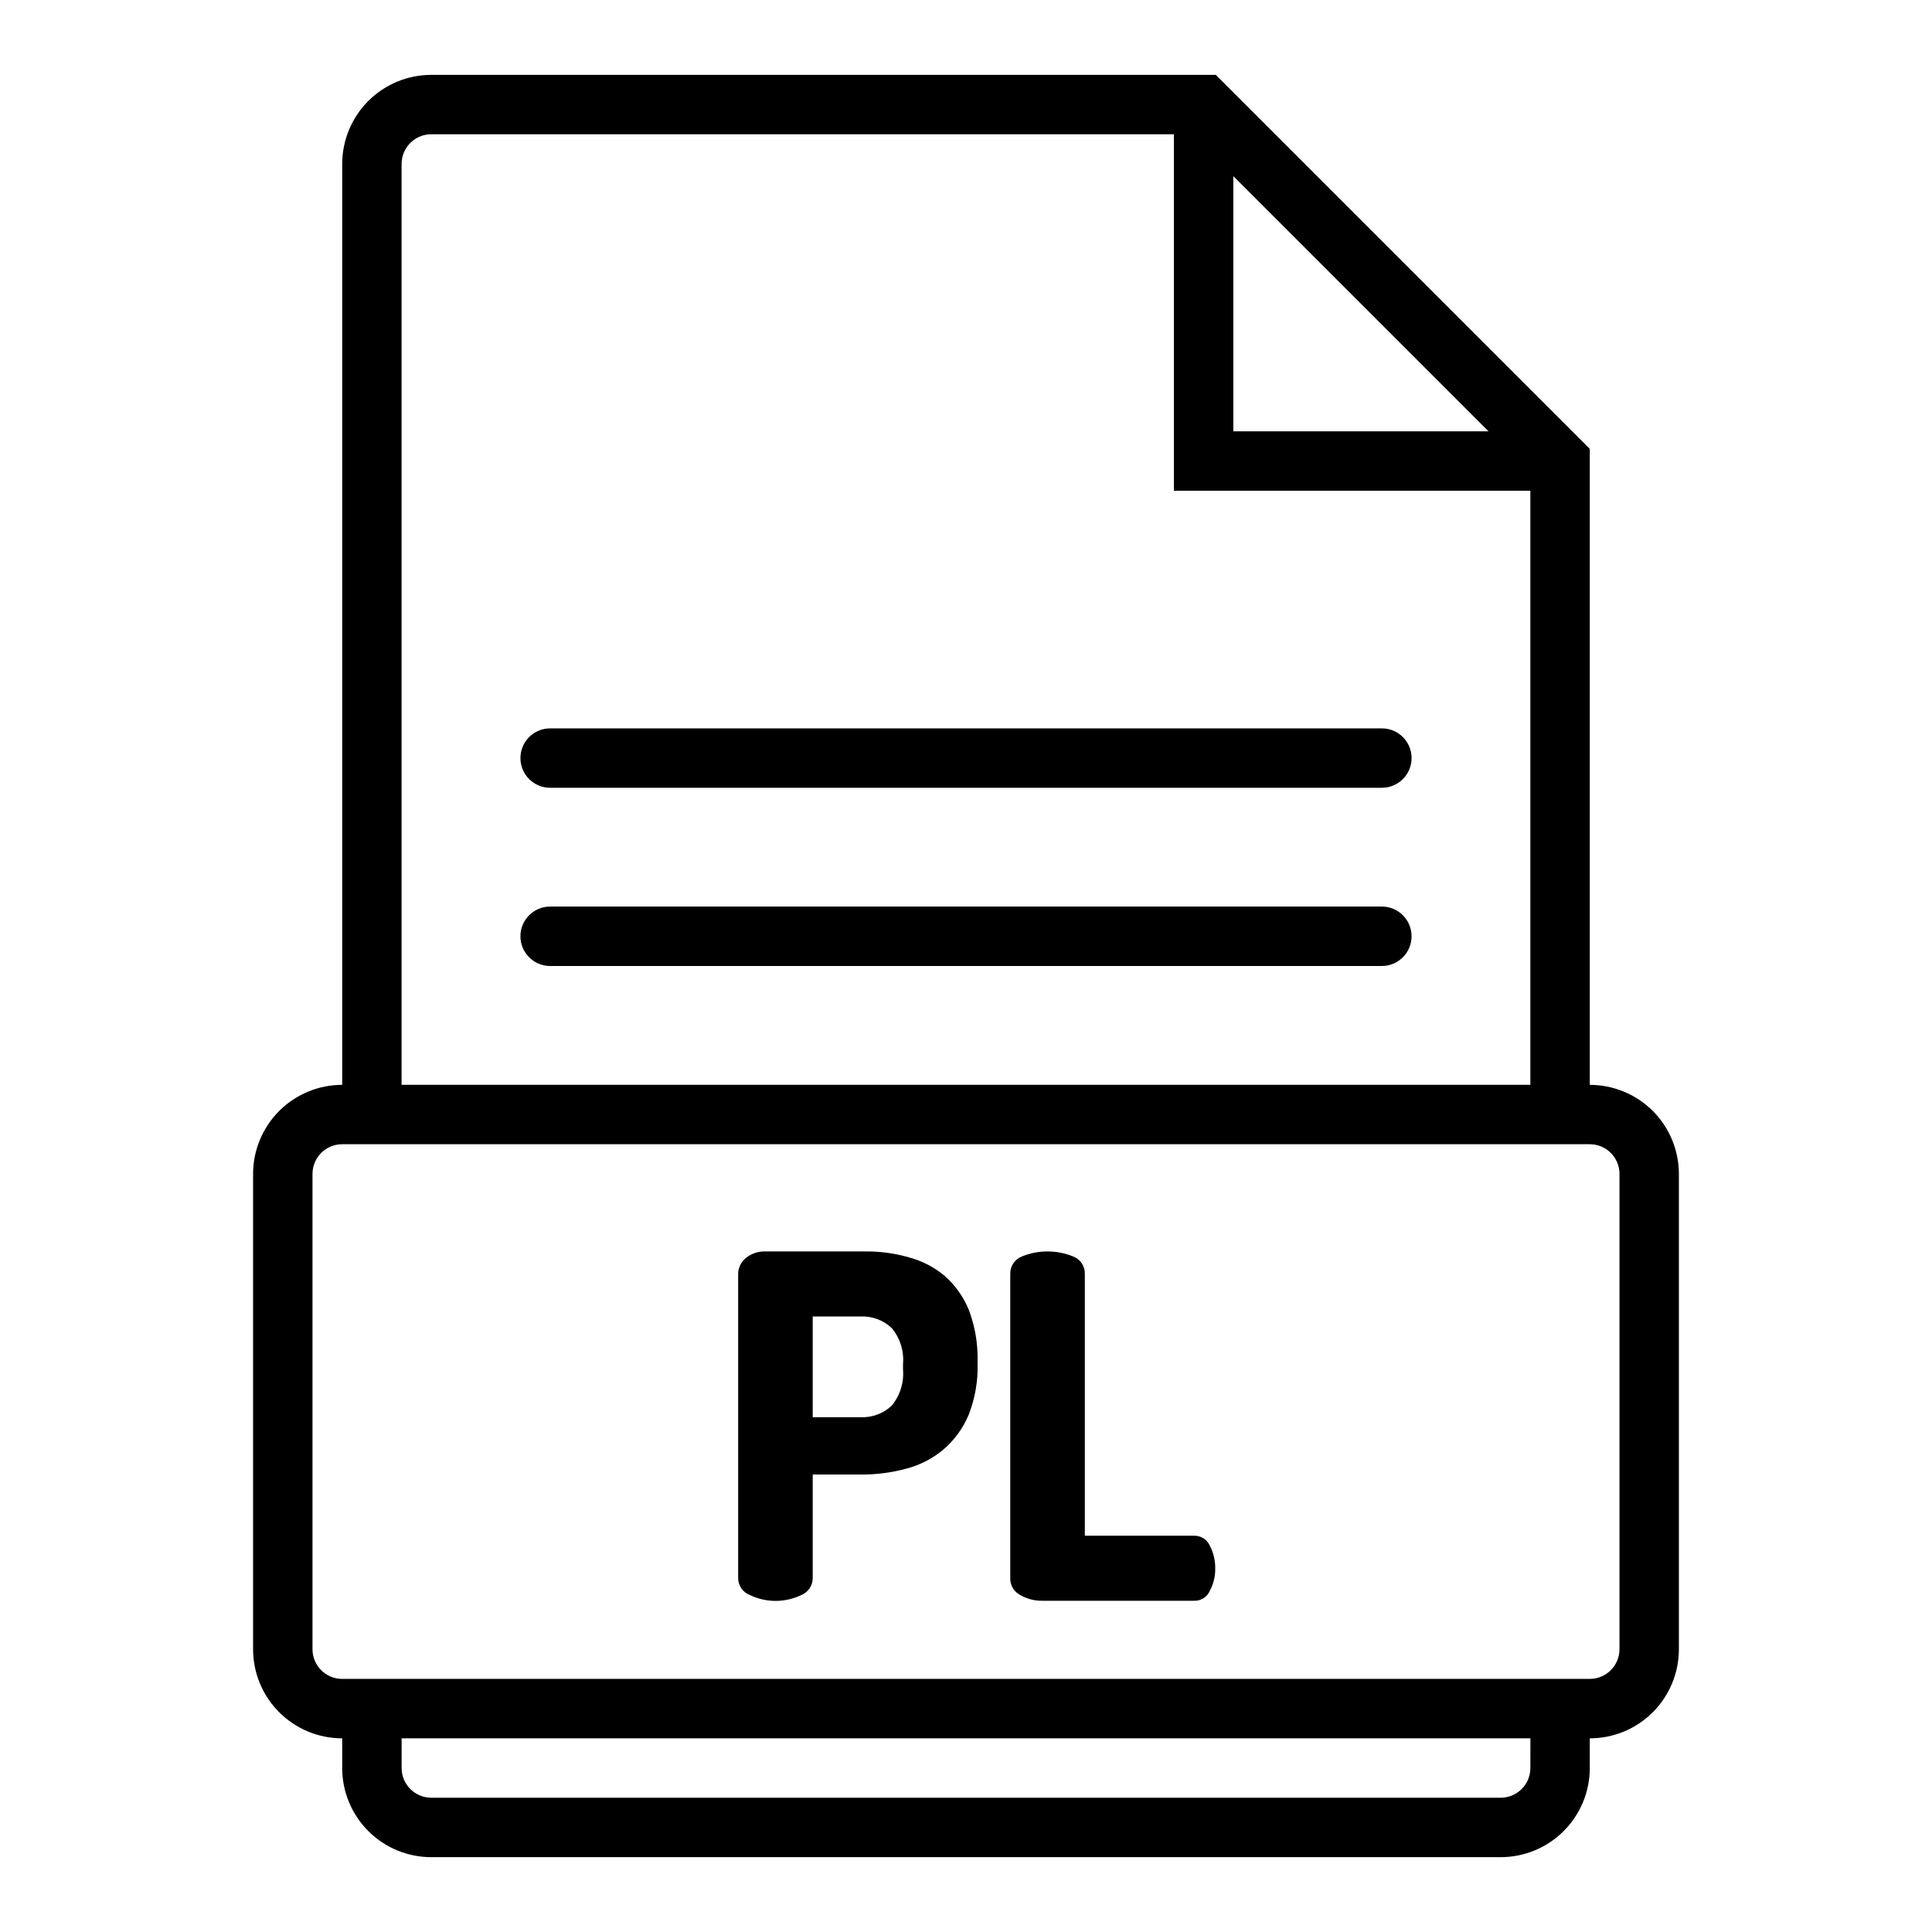 <?xml version="1.0" encoding="UTF-8"?>
<!-- Uploaded to: ICON Repo, www.svgrepo.com, Generator: ICON Repo Mixer Tools -->
<svg fill="#000000" width="800px" height="800px" version="1.1" viewBox="144 144 512 512" xmlns="http://www.w3.org/2000/svg">
 <g>
  <path d="m565.31 431.49v-168.54l-99.109-99.109h-207.9c-6.262 0-12.27 2.488-16.699 6.918-4.426 4.43-6.914 10.438-6.914 16.699v244.04c-6.266 0-12.273 2.488-16.699 6.914-4.43 4.43-6.918 10.438-6.918 16.699v125.95c0 6.266 2.488 12.27 6.918 16.699 4.426 4.43 10.434 6.918 16.699 6.918v7.871c0 6.262 2.488 12.27 6.914 16.699 4.43 4.43 10.438 6.918 16.699 6.918h283.39c6.262 0 12.27-2.488 16.699-6.918 4.43-4.43 6.918-10.438 6.918-16.699v-7.871c6.262 0 12.27-2.488 16.699-6.918 4.426-4.43 6.914-10.434 6.914-16.699v-125.95c0-6.262-2.488-12.27-6.914-16.699-4.43-4.426-10.438-6.914-16.699-6.914zm-94.465-240.81 67.621 67.621h-67.621zm-220.42-3.227c0-4.348 3.523-7.871 7.871-7.871h196.8v94.465h94.465v157.44h-299.14zm299.14 425.09c0 2.09-0.828 4.09-2.305 5.566-1.477 1.477-3.481 2.305-5.566 2.305h-283.39c-4.348 0-7.871-3.523-7.871-7.871v-7.871h299.14zm23.617-31.488c0 2.09-0.828 4.09-2.305 5.566-1.477 1.477-3.481 2.305-5.566 2.305h-330.62c-4.348 0-7.875-3.523-7.875-7.871v-125.95c0-4.348 3.527-7.871 7.875-7.871h330.62c2.086 0 4.09 0.828 5.566 2.305 1.477 1.477 2.305 3.481 2.305 5.566z"/>
  <path d="m289.79 352.77h220.42c4.348 0 7.871-3.523 7.871-7.871 0-4.348-3.523-7.871-7.871-7.871h-220.42c-4.348 0-7.871 3.523-7.871 7.871 0 4.348 3.523 7.871 7.871 7.871z"/>
  <path d="m510.21 384.25h-220.42c-4.348 0-7.871 3.523-7.871 7.871s3.523 7.875 7.871 7.875h220.42c4.348 0 7.871-3.527 7.871-7.875s-3.523-7.871-7.871-7.871z"/>
  <path d="m394.41 482.18c-2.769-2.34-6.023-4.031-9.527-4.961-3.785-1.094-7.711-1.625-11.648-1.574h-26.215c-1.938-0.102-3.844 0.516-5.352 1.73-1.266 1.023-2.016 2.551-2.047 4.172v80.613c-0.023 2.035 1.238 3.863 3.148 4.562 4.281 2.043 9.258 2.043 13.539 0 1.867-0.742 3.086-2.555 3.07-4.562v-27.398h12.594c4.148 0.051 8.281-0.477 12.281-1.574 3.621-0.945 6.984-2.695 9.84-5.113 2.883-2.492 5.144-5.621 6.613-9.133 1.688-4.309 2.492-8.914 2.363-13.539v-0.633c0.113-4.617-0.664-9.211-2.285-13.539-1.395-3.473-3.578-6.57-6.375-9.051zm-11.098 24.719h-0.004c0.301 3.469-0.773 6.914-2.988 9.602-2.246 2.125-5.262 3.234-8.348 3.07h-12.594v-26.688h12.594c3.086-0.164 6.102 0.945 8.348 3.07 2.231 2.68 3.305 6.133 2.988 9.605z"/>
  <path d="m460.38 550.98h-28.887v-69.434c0.035-2.012-1.191-3.836-3.07-4.562-2.176-0.891-4.5-1.344-6.852-1.34-2.32-0.004-4.621 0.449-6.769 1.34-1.879 0.727-3.106 2.551-3.07 4.562v80.613c-0.082 1.914 0.965 3.699 2.68 4.562 1.793 1.027 3.836 1.547 5.902 1.496h40.07-0.004c1.844 0.105 3.551-0.969 4.254-2.676 0.965-1.816 1.453-3.848 1.414-5.902 0.027-2.082-0.457-4.137-1.414-5.984-0.738-1.676-2.422-2.734-4.254-2.676z"/>
 </g>
</svg>